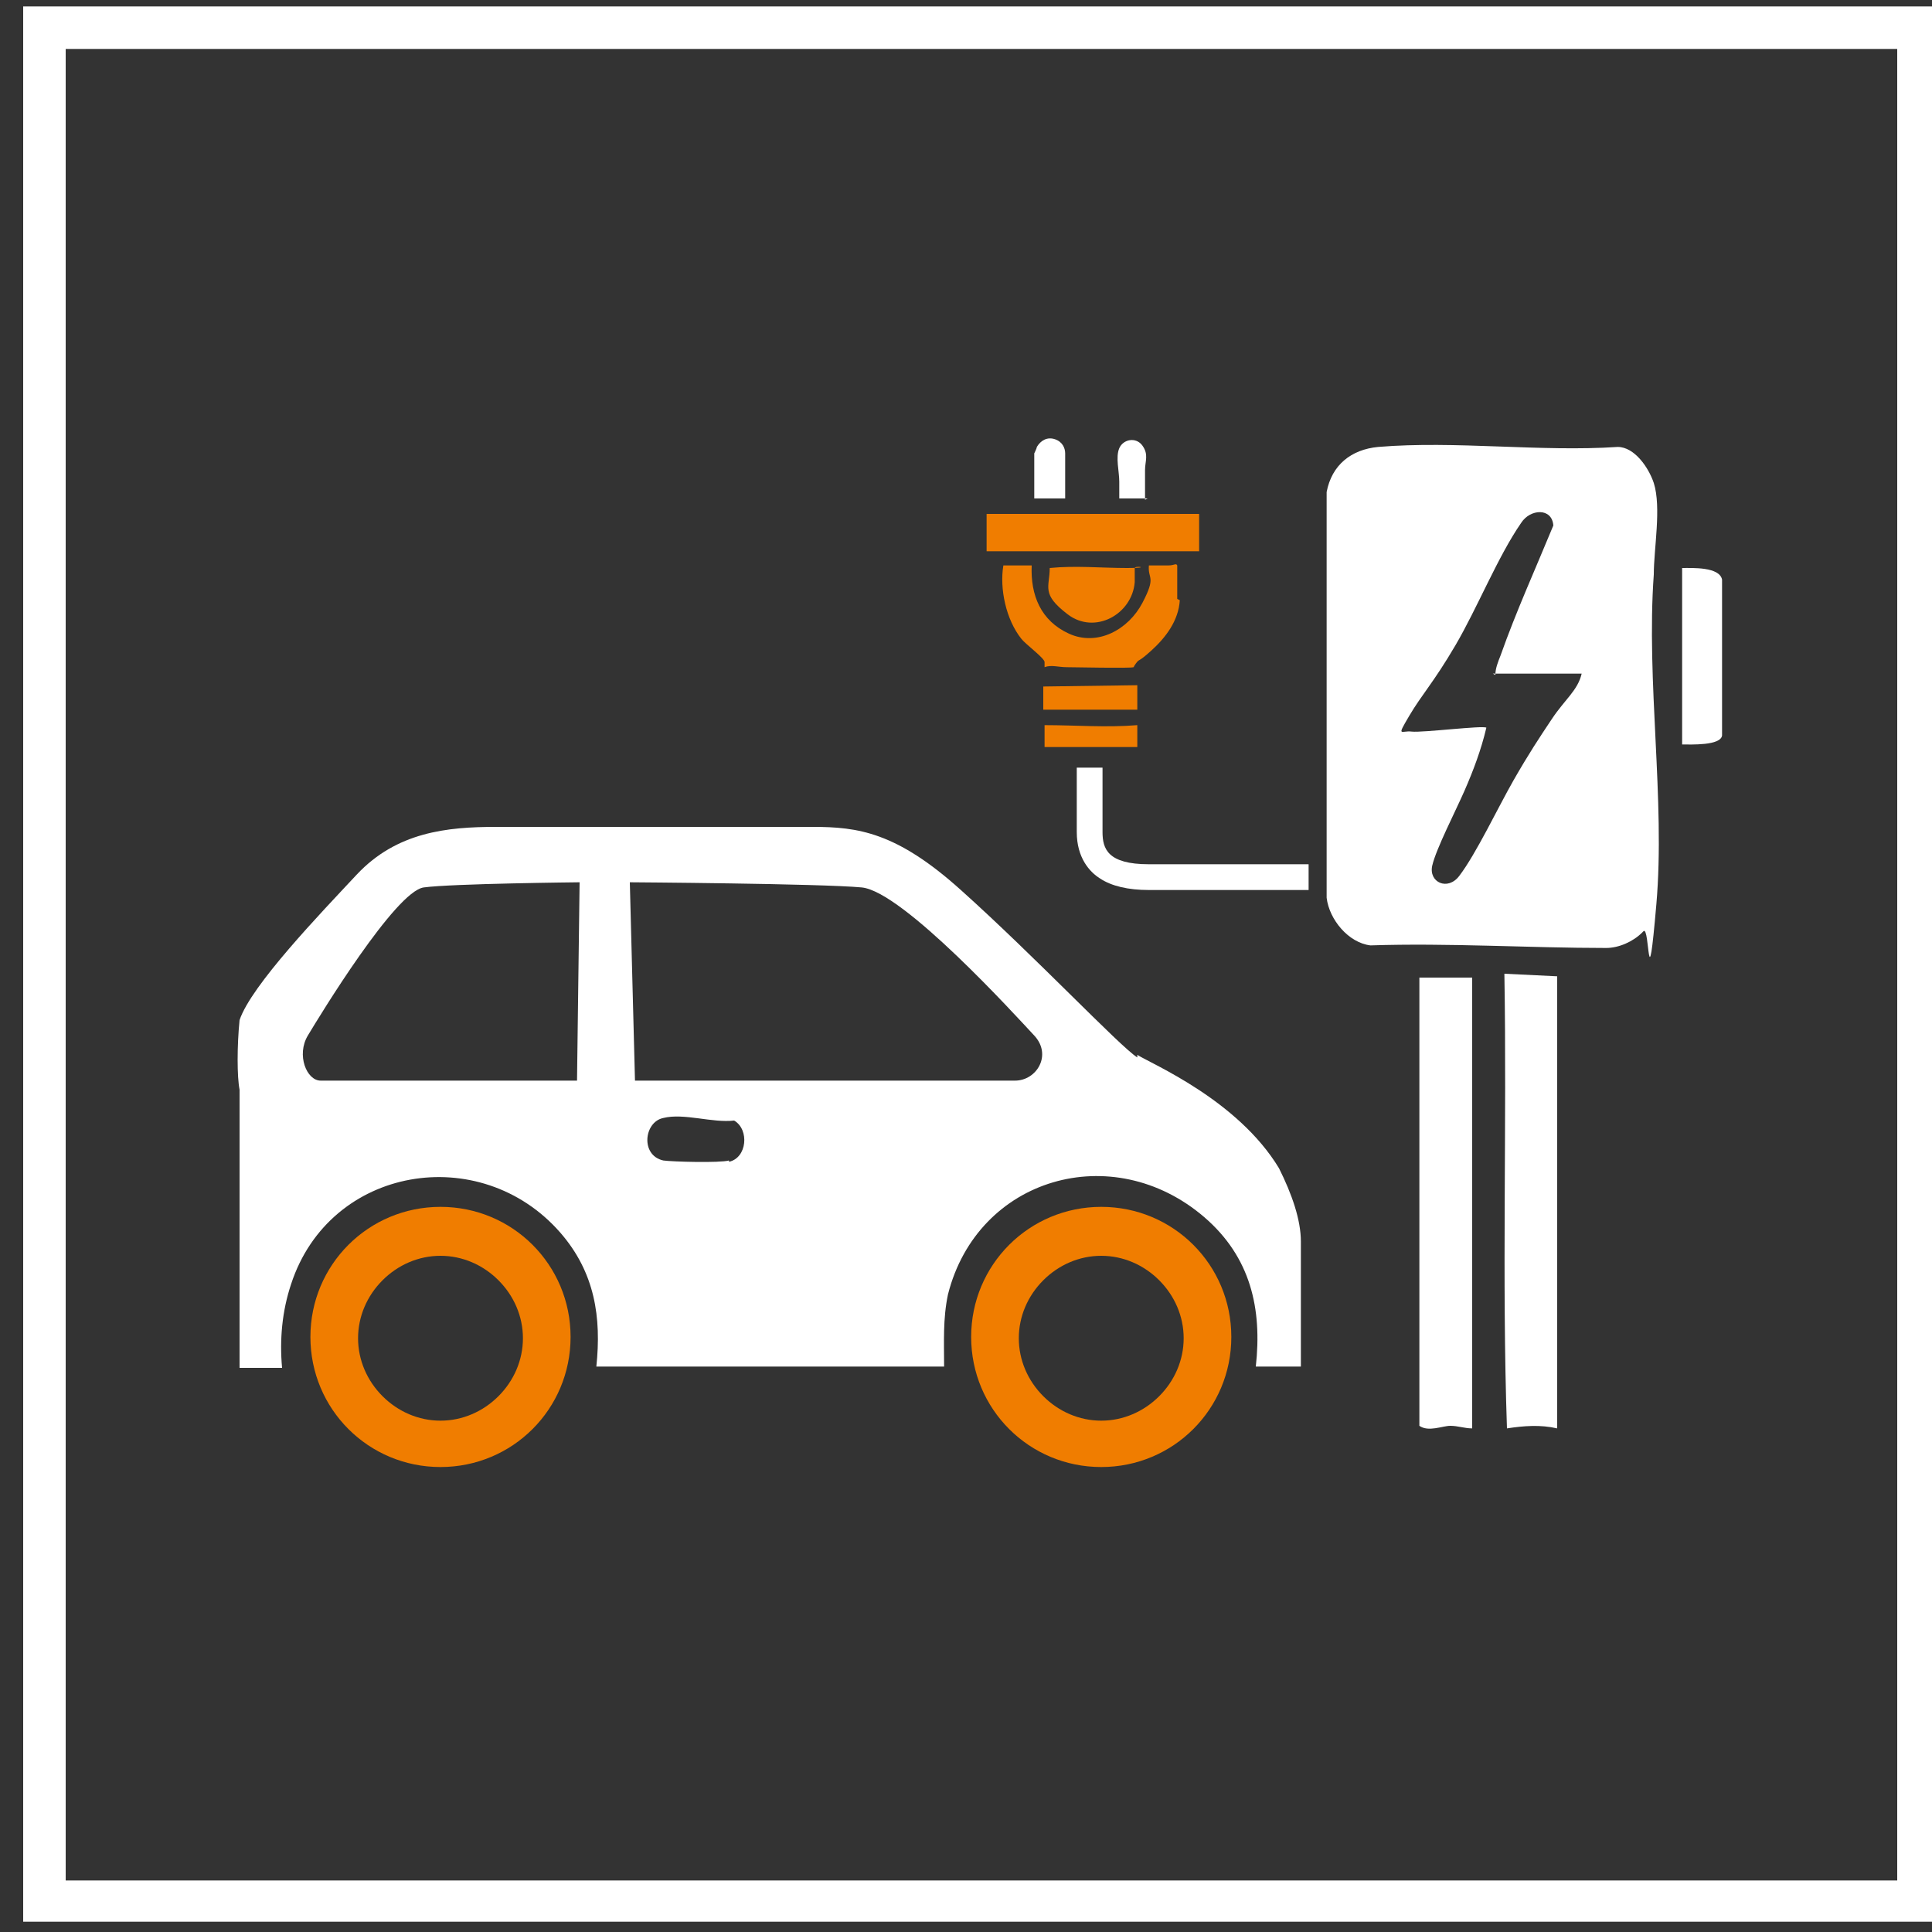 <?xml version="1.0" encoding="UTF-8"?>
<svg id="Ebene_1" xmlns="http://www.w3.org/2000/svg" version="1.1" viewBox="0 0 150 150">
  <rect x="0" y="0" width="150" height="150" fill="#333333" stroke="none"/>
  <!-- Generator: Adobe Illustrator 29.1.0, SVG Export Plug-In . SVG Version: 2.1.0 Build 142)  -->
  <defs>
    <style>
      .st0 {
        fill: #fff;
      }

      .st1 {
        fill: none;
      }

      .st2 {
        fill: #f07d00;
      }
    </style>
  </defs>
  <g id="Rechteck_865">
    <rect class="st1" x="1.8" y=".5" width="148.8" height="148.8"/>
    <path class="st0" d="M150.5,149.2H1.8V.5h148.8v148.8h-.1ZM5.1,146h142.2V3.8H5.1v142.2Z"/>
  </g>
  <path class="st0" d="M127.5,72.4c-.7.7-1.8,1.2-2.8,1.2-6,0-12.2-.4-18.3-.2-1.7-.2-3.2-2-3.4-3.7v-31.5c.4-2.1,1.9-3.3,4-3.5,6-.5,12.6.4,18.6,0,1.3,0,2.4,1.6,2.8,2.8.6,1.9,0,5.1,0,7.1-.6,8.3.9,17.5.2,25.6s-.5,1.6-1,2.1ZM116.1,52.4c0-.5.2-1,.4-1.5,1.2-3.4,2.7-6.7,4.1-10.1-.1-1.4-1.8-1.3-2.5-.2-1.8,2.6-3.4,6.6-5.1,9.5s-2.6,3.8-3.6,5.5-.6,1.1.2,1.2,5.6-.5,5.8-.3c-.4,1.7-1,3.3-1.7,4.9s-2.2,4.5-2.5,5.8,1.2,2,2.1.8c1.3-1.7,3-5.3,4.2-7.4s2-3.3,3-4.8,2-2.2,2.3-3.5h-6.9Z"/>
  <path class="st0" d="M114.3,75.8v35.1c-.6,0-1.1-.2-1.7-.2s-1.7.5-2.4,0v-34.8h4.1Z"/>
  <path class="st0" d="M120.9,75.8v35.1c-1.3-.3-2.6-.2-3.9,0-.4-11.7,0-23.5-.2-35.3l4.1.2Z"/>
  <path class="st0" d="M130.6,57.8v-13.7c.8,0,2.9-.1,3.1.9v12.1c-.1.8-2.4.7-3.1.7Z"/>
  <path class="st2" d="M91.6,46.6c-.1,1.6-1.1,2.9-2.2,3.9s-.9.6-1.2,1-.1.3-.2.3c-.2.1-4.6,0-5.2,0s-1.2-.2-1.7,0c0-.1,0-.3,0-.4,0-.3-1.5-1.4-1.8-1.8-1.2-1.5-1.7-3.9-1.4-5.7h2.2c-.1,2.3.7,4.3,2.9,5.3s4.6-.3,5.7-2.4.4-1.8.5-2.9c.5,0,1,0,1.5,0s.6-.2.7,0c0,0,0,0,0,.1,0,.8,0,1.8,0,2.5Z"/>
  <path class="st2" d="M76.6,39.9h16.5c0,0,0,2.9,0,2.9h-16.5c0,0,0-.2,0-.2v-2.7Z"/>
  <path class="st2" d="M88.1,45.2c-.2,2.5-3.1,4.1-5.2,2.5s-1.4-2.1-1.4-3.6c2-.2,4,0,6,0s.6-.2.6,0c0,.4,0,.8,0,1.2Z"/>
  <polygon class="st2" points="81 53.3 88.3 53.2 88.3 55.1 81 55.1 81 53.3"/>
  <path class="st2" d="M81.1,56.3c2.4,0,4.8.2,7.2,0v1.7h-7.2v-1.7Z"/>
  <path class="st0" d="M82.7,38.7h-2.4v-3.5s.2-.4.2-.5c.3-.5.8-.8,1.4-.6s.8.7.8,1.1v3.4Z"/>
  <path class="st0" d="M89.1,38.7h-2.2c0-.4,0-.9,0-1.3,0-.8-.3-1.9,0-2.6s1.3-.9,1.8-.2.2,1.2.2,1.9,0,.4,0,.6c0,.6,0,1.1,0,1.7Z"/>
  <path class="st0" d="M101.6,69.1h-12.4c-1.6,0-2.9-.3-3.8-.9-.8-.5-1.8-1.6-1.8-3.6v-5h2v5c0,1.3.4,2.5,3.6,2.5h12.4v2Z"/>
  <path class="st2" d="M34.2,97.5c1.7,0,3.3.7,4.5,1.9,1.2,1.2,1.9,2.8,1.9,4.5s-.7,3.3-1.9,4.5c-1.2,1.2-2.8,1.9-4.5,1.9s-3.3-.7-4.5-1.9c-1.2-1.2-1.9-2.8-1.9-4.5s.7-3.3,1.9-4.5c1.2-1.2,2.8-1.9,4.5-1.9M34.2,93.7c-5.6,0-10.1,4.5-10.1,10.1s4.5,10.1,10.1,10.1,10.1-4.5,10.1-10.1-4.5-10.1-10.1-10.1h0Z"/>
  <path class="st2" d="M85.5,97.5c1.7,0,3.3.7,4.5,1.9,1.2,1.2,1.9,2.8,1.9,4.5s-.7,3.3-1.9,4.5c-1.2,1.2-2.8,1.9-4.5,1.9s-3.3-.7-4.5-1.9c-1.2-1.2-1.9-2.8-1.9-4.5s.7-3.3,1.9-4.5c1.2-1.2,2.8-1.9,4.5-1.9M85.5,93.7c-5.6,0-10.1,4.5-10.1,10.1s4.5,10.1,10.1,10.1,10.1-4.5,10.1-10.1-4.5-10.1-10.1-10.1h0Z"/>
  <path class="st0" d="M88.3,82.1c-1.4-.9-7.9-7.8-13.7-13-5-4.5-8-4.9-11.5-4.9h-24.6c-3.8,0-7.7.4-10.8,3.7-2.8,3-8.2,8.6-9.1,11.3-.2,2-.2,4.4,0,5.4,0,.3,0,21.6,0,21.6h3.3c-.2-2.2,0-4.4.7-6.5,3-9.2,14.7-11.1,20.9-4,2.7,3.1,3.2,6.6,2.8,10.4h27c0-1.9-.1-3.7.3-5.6,2.3-9.1,12.8-12.1,19.9-6,3.6,3.1,4.5,7.1,4,11.6h3.5v-9.7c0-1.7-.7-3.7-1.7-5.7-3.2-5.3-9.9-8.1-11-8.8ZM44.7,83.9h-19.8c-1.1,0-1.9-2-1-3.5.9-1.5,6.8-11.2,9-11.5s12.1-.4,12.1-.4l-.2,15.4ZM56.6,90.1c-.7.2-4.4.1-5.1,0-1.8-.4-1.5-3,0-3.3,1.6-.4,3.8.4,5.5.2,1.2.7,1,2.9-.4,3.2ZM78.8,83.9h-29.5l-.4-15.4s14.8.1,18,.4c3.2.3,12,10,13.4,11.5,1.4,1.5.2,3.5-1.5,3.5Z"/>
</svg>